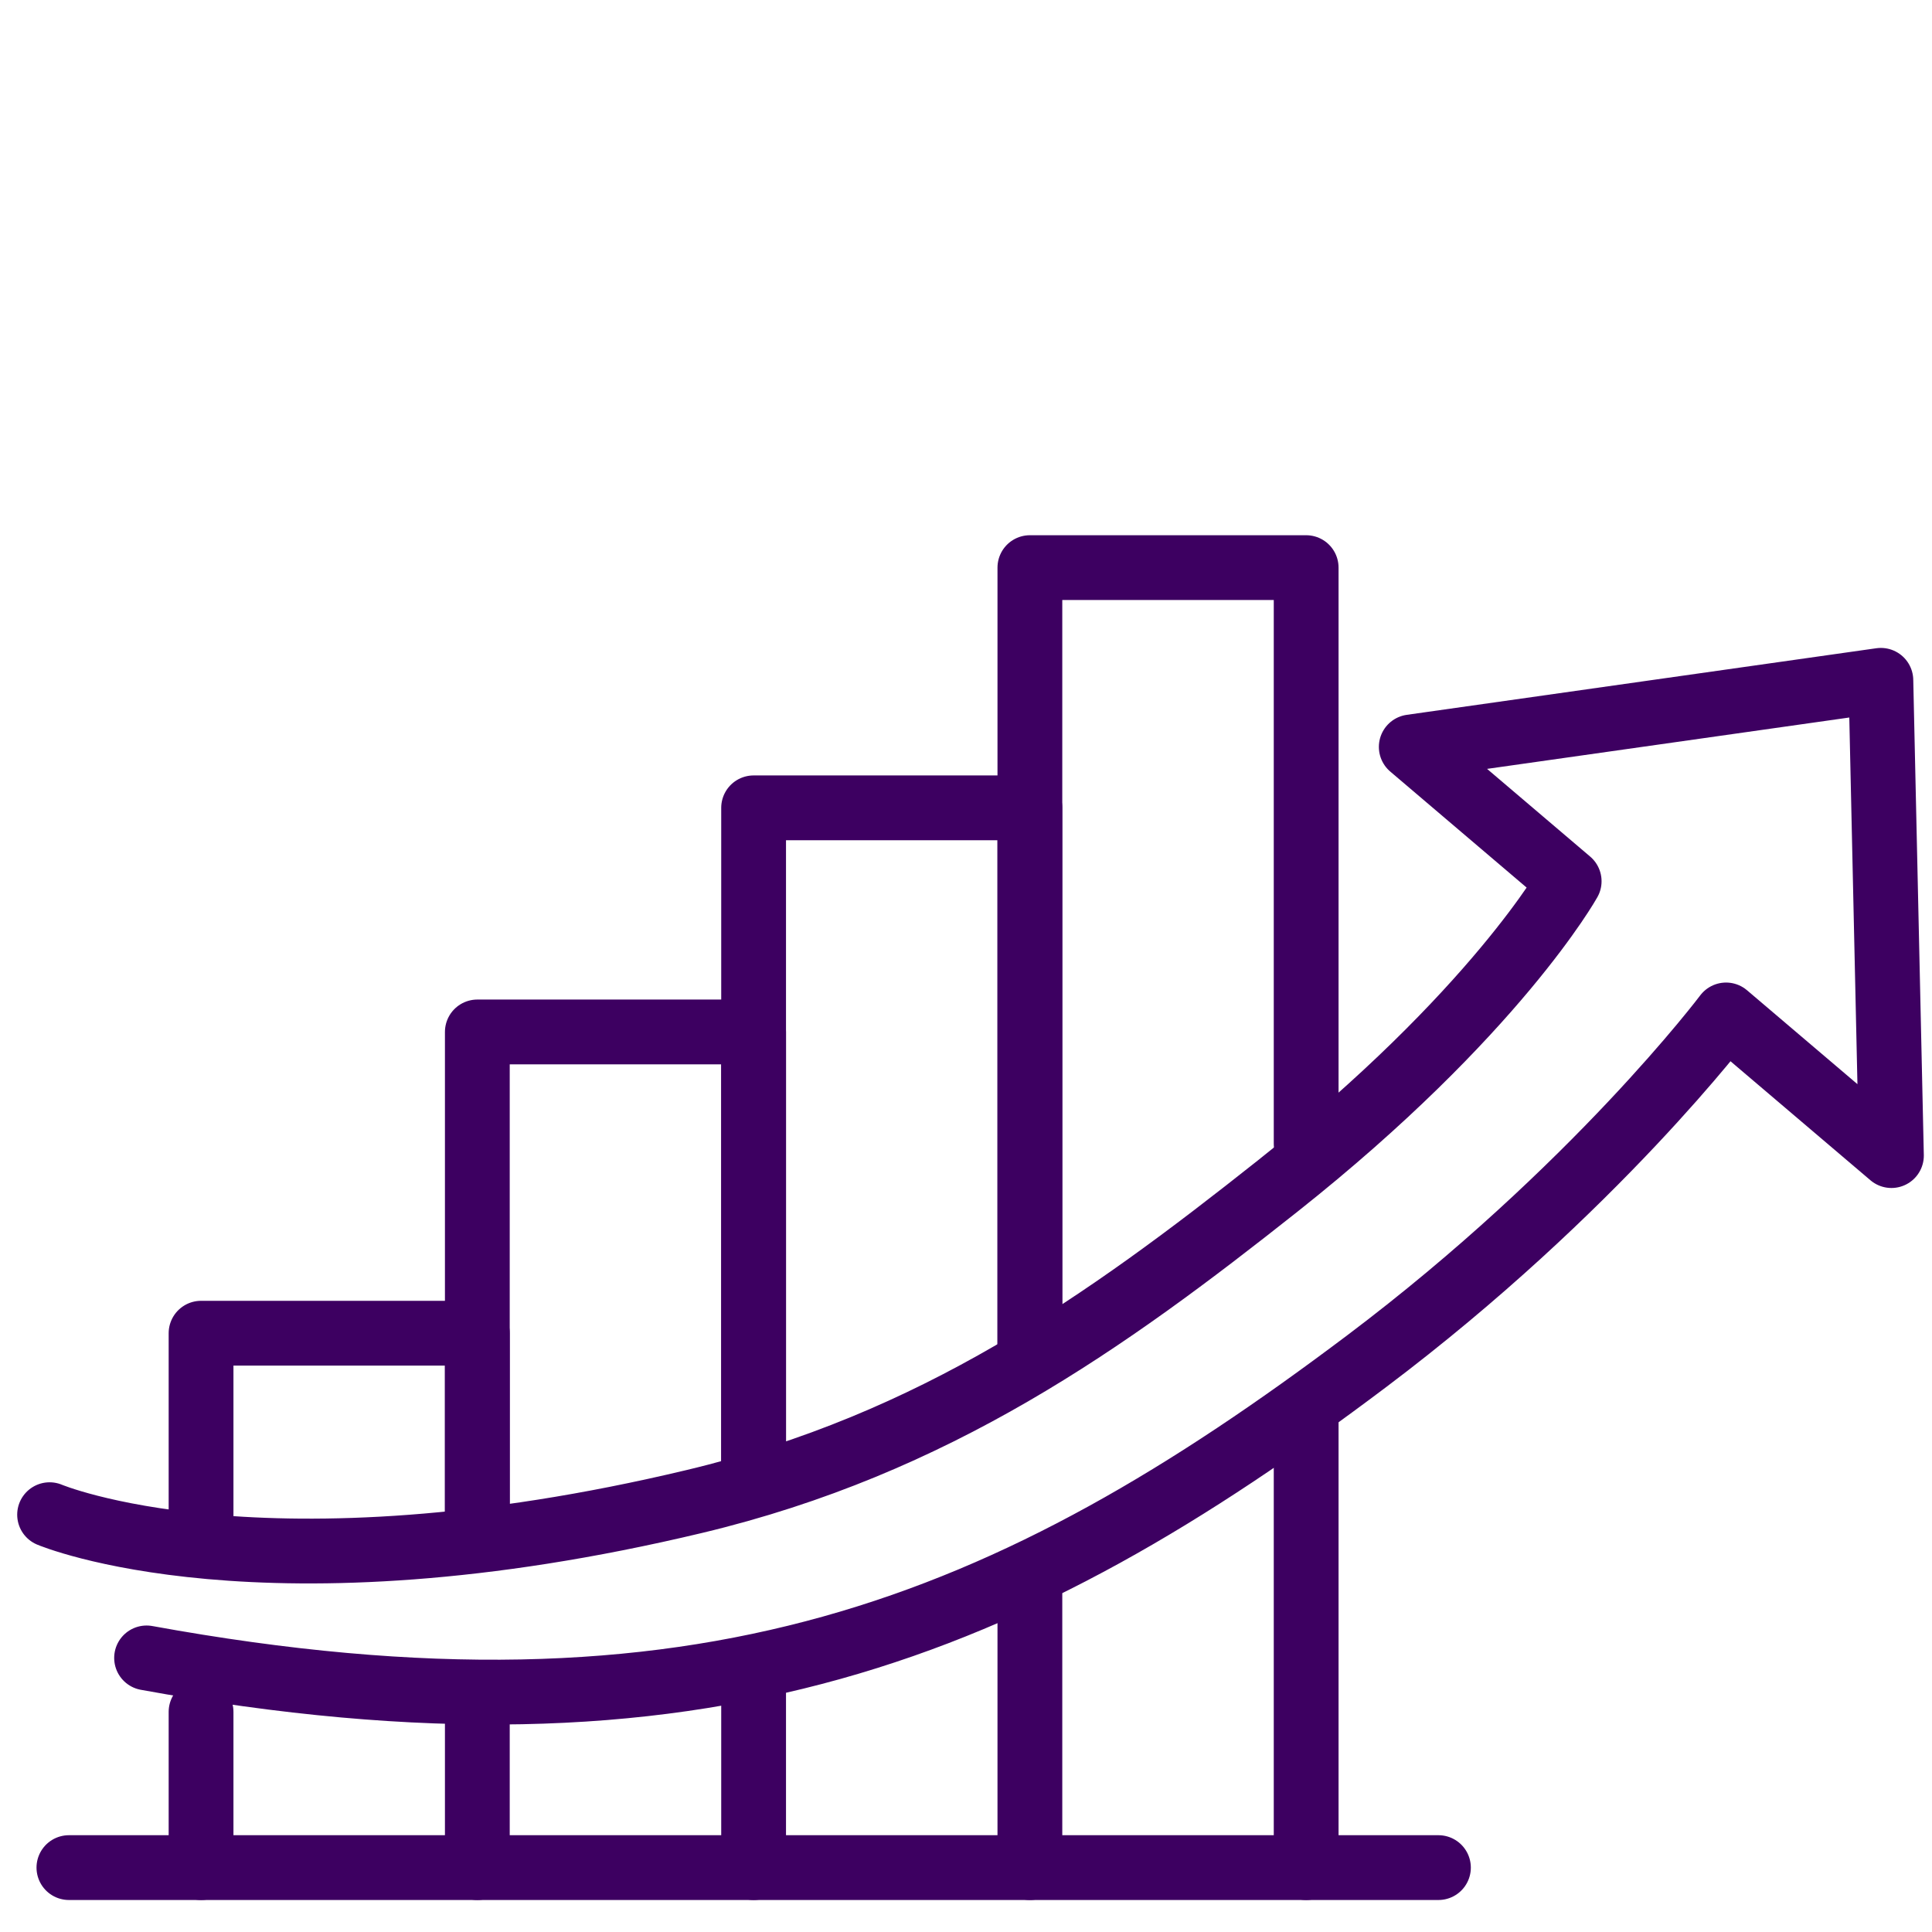 <?xml version="1.0" encoding="UTF-8"?><svg id="a" xmlns="http://www.w3.org/2000/svg" viewBox="0 0 150 150"><line x1="15.61" y1="145" x2="15.61" y2="132.91" style="fill:none; stroke:#3d0061; stroke-linecap:round; stroke-linejoin:round; stroke-width:5.03px;"/><polyline points="37.06 118.96 37.06 103.51 15.61 103.51 15.61 119.15" style="fill:none; stroke:#3d0061; stroke-linecap:round; stroke-linejoin:round; stroke-width:5.03px;"/><line x1="37.06" y1="145" x2="37.06" y2="132.91" style="fill:none; stroke:#3d0061; stroke-linecap:round; stroke-linejoin:round; stroke-width:5.03px;"/><line x1="58.51" y1="145" x2="58.51" y2="130.36" style="fill:none; stroke:#3d0061; stroke-linecap:round; stroke-linejoin:round; stroke-width:5.03px;"/><polyline points="58.51 114.35 58.51 80.12 37.06 80.12 37.06 119.34" style="fill:none; stroke:#3d0061; stroke-linecap:round; stroke-linejoin:round; stroke-width:5.03px;"/><polyline points="79.96 104.94 79.96 62.72 58.51 62.72 58.51 114.35" style="fill:none; stroke:#3d0061; stroke-linecap:round; stroke-linejoin:round; stroke-width:5.03px;"/><line x1="79.96" y1="145" x2="79.96" y2="122.43" style="fill:none; stroke:#3d0061; stroke-linecap:round; stroke-linejoin:round; stroke-width:5.03px;"/><line x1="101.41" y1="145" x2="101.41" y2="110.43" style="fill:none; stroke:#3d0061; stroke-linecap:round; stroke-linejoin:round; stroke-width:5.03px;"/><polyline points="101.41 88.8 101.41 44.07 79.96 44.07 79.96 104.94" style="fill:none; stroke:#3d0061; stroke-linecap:round; stroke-linejoin:round; stroke-width:5.03px;"/><path d="m11.38,128.72c43.11,7.86,67.18-2.29,94.72-23.03,17.74-13.36,27.91-26.89,27.91-26.89l12.84,10.92-.82-36.9-36.46,5.17,12.26,10.43s-5.71,10.25-22.64,23.67c-13.37,10.6-26.57,20.01-45.26,24.48-33.56,8.02-50.08,1.03-50.08,1.03" style="fill:none; stroke:#3d0061; stroke-linecap:round; stroke-linejoin:round; stroke-width:5.03px;"/><line x1="5.35" y1="145" x2="111.68" y2="145" style="fill:none; stroke:#3d0061; stroke-linecap:round; stroke-linejoin:round; stroke-width:5.03px;"/></svg>